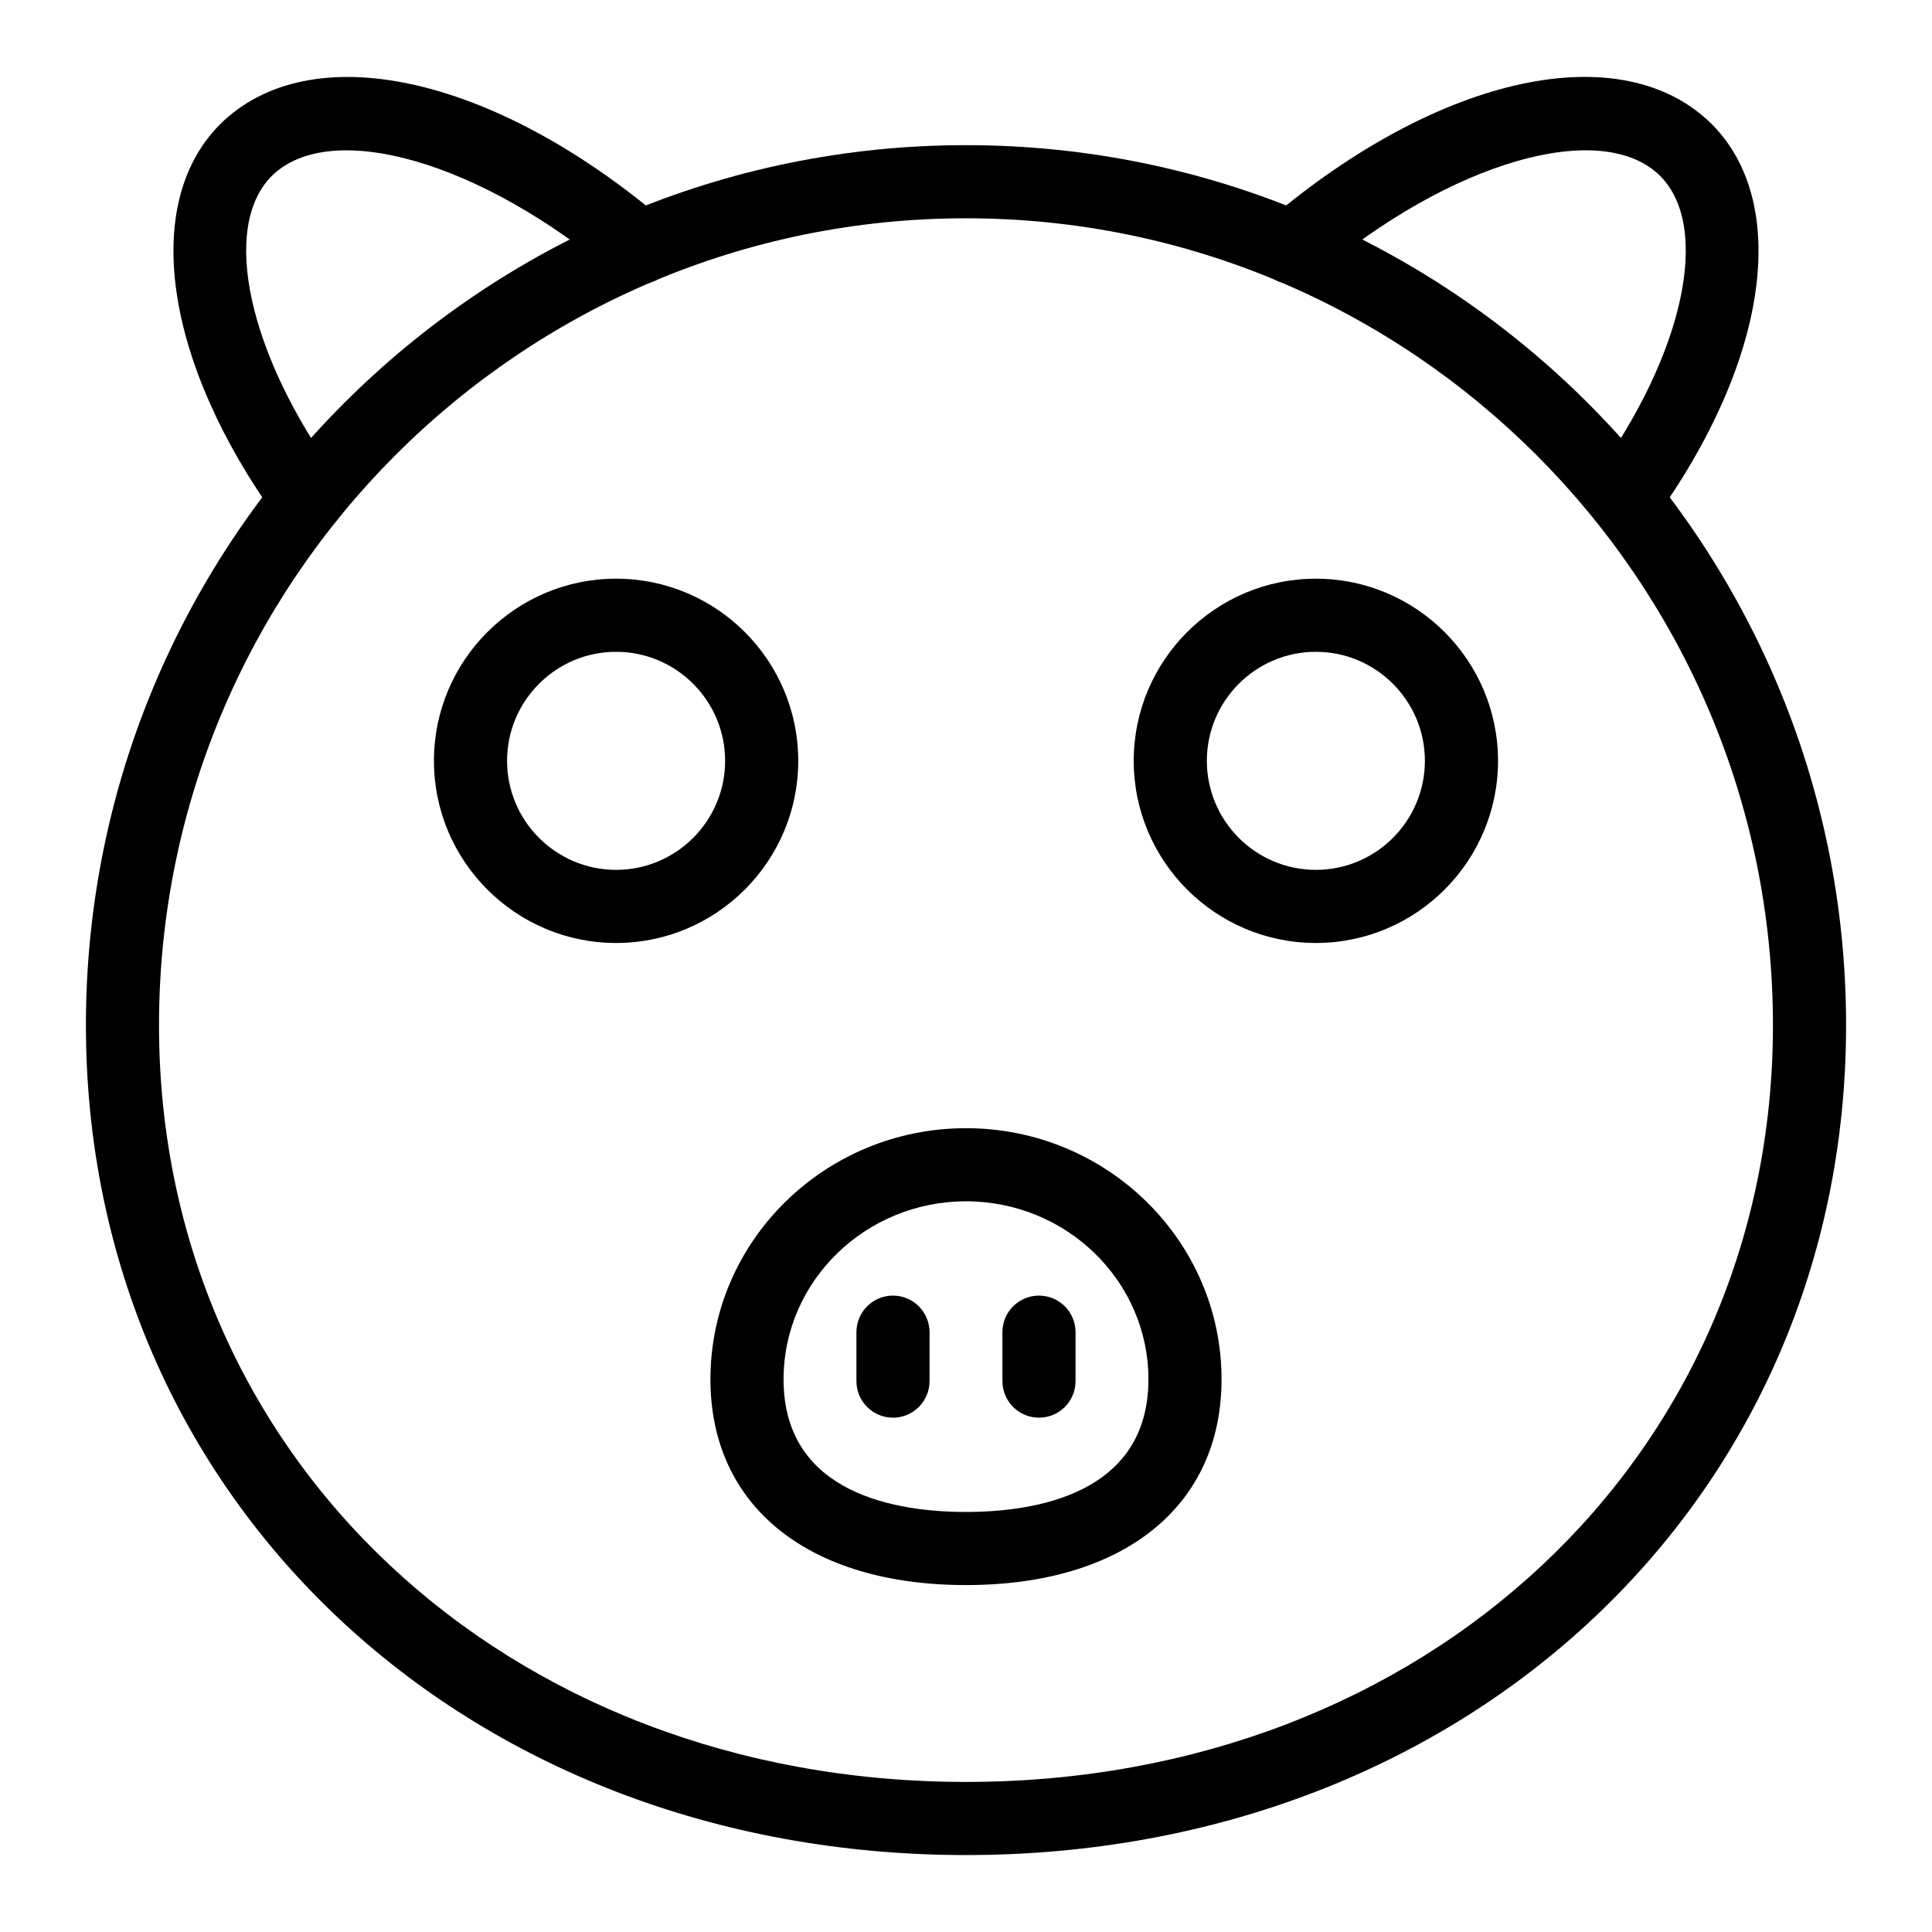 <?xml version="1.0" encoding="UTF-8"?>
<!-- Uploaded to: SVG Repo, www.svgrepo.com, Generator: SVG Repo Mixer Tools -->
<svg fill="#000000" width="800px" height="800px" version="1.1" viewBox="144 144 512 512" xmlns="http://www.w3.org/2000/svg">
 <g>
  <path d="m400 635.61c-132.96 0-233.23-94.539-233.23-219.91 0-128.6 104.62-233.23 233.23-233.23 128.6 0 233.23 104.62 233.23 233.23 0 125.37-100.26 219.91-233.23 219.91zm0-433.76c-117.92 0-213.86 95.93-213.86 213.85 0 114.32 91.938 200.53 213.86 200.53 121.91 0 213.85-86.211 213.85-200.53 0-117.92-95.93-213.85-213.85-213.85z"/>
  <path d="m307.27 393.9c-26.617 0-48.27-21.652-48.27-48.273 0-26.617 21.652-48.27 48.27-48.27 26.621 0 48.273 21.652 48.273 48.27 0 26.621-21.652 48.273-48.273 48.273zm0-77.164c-15.93 0-28.891 12.961-28.891 28.891 0 15.934 12.961 28.895 28.891 28.895 15.934 0 28.895-12.961 28.895-28.895 0-15.926-12.961-28.891-28.895-28.891z"/>
  <path d="m492.72 393.9c-26.617 0-48.27-21.652-48.27-48.273 0-26.617 21.652-48.27 48.27-48.27 26.617 0 48.27 21.652 48.27 48.27 0 26.621-21.652 48.273-48.27 48.273zm0-77.164c-15.93 0-28.891 12.961-28.891 28.891 0 15.934 12.961 28.895 28.891 28.895 15.93 0 28.891-12.961 28.891-28.895 0-15.926-12.961-28.891-28.891-28.891z"/>
  <path d="m574.5 285.76c-1.969 0-3.953-0.598-5.672-1.84-4.332-3.137-5.305-9.195-2.168-13.531 23.582-32.578 30.863-66.113 17.32-79.75-15.508-15.402-55.59-3.84-91.199 26.383-4.074 3.465-10.184 2.961-13.656-1.121-3.457-4.078-2.961-10.195 1.121-13.652 45.387-38.52 93.676-48.934 117.44-25.305 20.969 21.105 14.789 63.207-15.328 104.81-1.898 2.617-4.856 4.008-7.859 4.008z"/>
  <path d="m225.5 285.76c-3.004 0-5.961-1.391-7.859-4.008-30.117-41.602-36.293-83.699-15.367-104.77 23.816-23.66 72.102-13.25 117.48 25.262 4.082 3.457 4.578 9.574 1.117 13.652-3.469 4.078-9.574 4.574-13.652 1.117-35.613-30.219-75.688-41.785-91.238-26.336-13.508 13.594-6.223 47.137 17.359 79.707 3.137 4.332 2.168 10.395-2.168 13.531-1.715 1.246-3.703 1.84-5.672 1.84z"/>
  <path d="m380.65 519.7c-5.352 0-9.688-4.34-9.688-9.688v-12.977c0-5.352 4.34-9.688 9.688-9.688 5.352 0 9.688 4.34 9.688 9.688v12.977c0 5.348-4.336 9.688-9.688 9.688z"/>
  <path d="m419.34 519.7c-5.352 0-9.688-4.34-9.688-9.688v-12.977c0-5.352 4.34-9.688 9.688-9.688 5.352 0 9.688 4.34 9.688 9.688v12.977c0.004 5.348-4.336 9.688-9.688 9.688z"/>
  <path d="m400 564.06c-41.773 0-67.727-20.895-67.727-54.527 0-36.695 30.383-66.551 67.727-66.551 37.34 0 67.723 29.855 67.723 66.551 0 33.633-25.949 54.527-67.723 54.527zm0-101.7c-26.656 0-48.348 21.16-48.348 47.176 0 30.586 30.293 35.148 48.348 35.148 18.051 0 48.344-4.566 48.344-35.148 0-26.016-21.684-47.176-48.344-47.176z"/>
 </g>
</svg>